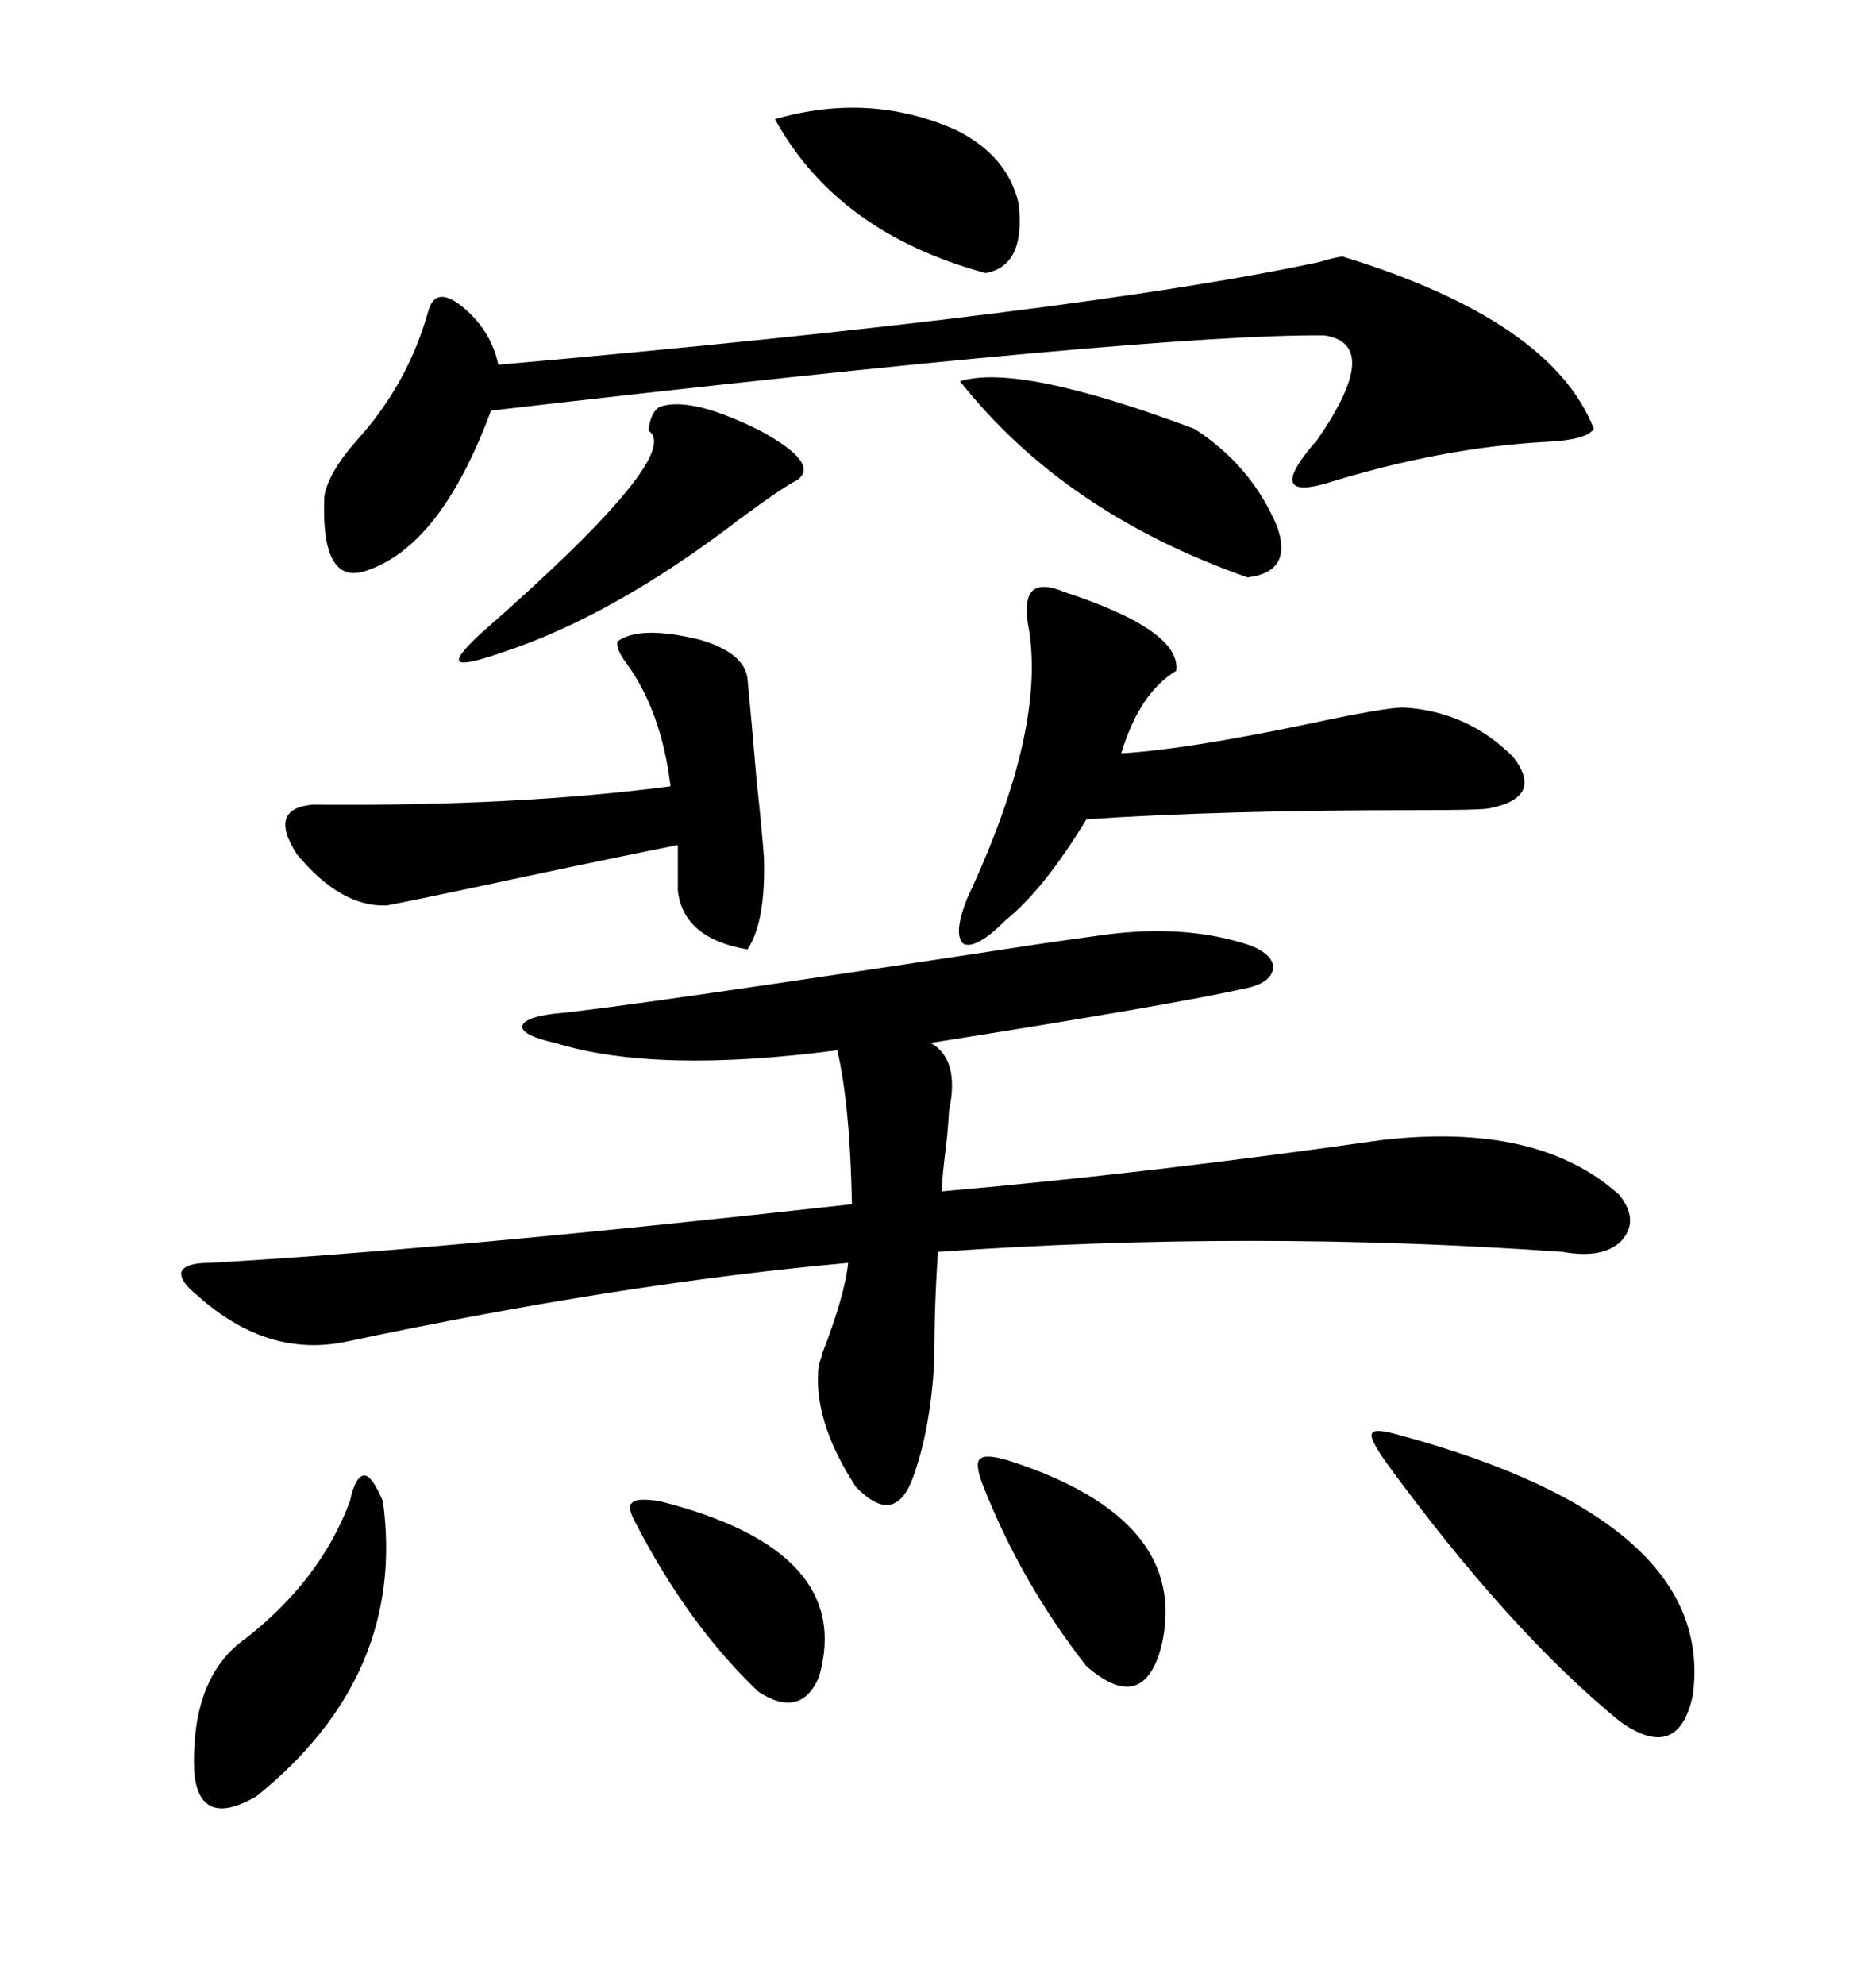 <svg xmlns="http://www.w3.org/2000/svg" xmlns:xlink="http://www.w3.org/1999/xlink" width="300" height="317.285"><path d="M176.66 149.41L176.66 149.41Q189.84 147.66 200.10 151.17L200.10 151.17Q203.61 152.64 203.61 154.69L203.61 154.69Q203.32 157.03 199.51 157.91L199.51 157.91Q187.79 160.55 148.83 166.70L148.83 166.70Q153.52 169.34 151.76 177.54L151.76 177.54Q151.76 178.13 151.46 181.64L151.46 181.64Q150.59 188.67 150.59 190.43L150.59 190.43Q183.98 187.50 220.90 182.23L220.90 182.23Q246.09 179.30 258.98 191.02L258.98 191.02Q262.21 195.12 259.28 198.34L259.28 198.34Q256.35 201.27 249.90 200.10L249.90 200.10Q200.10 196.58 150 200.10L150 200.10Q149.41 208.30 149.41 217.38L149.41 217.38Q148.83 228.52 145.90 236.43L145.90 236.43Q142.97 244.04 136.82 237.60L136.82 237.60Q129.79 226.76 130.96 217.97L130.96 217.97Q131.25 217.38 131.54 216.21L131.54 216.21Q135.06 207.13 135.64 201.86L135.64 201.86Q99.61 205.08 55.37 214.45L55.37 214.45Q42.77 217.09 31.64 207.13L31.64 207.13Q28.71 204.79 29.00 203.32L29.00 203.32Q29.59 201.86 33.40 201.86L33.40 201.86Q70.31 199.80 136.23 192.48L136.23 192.48Q135.94 176.66 133.89 167.87L133.89 167.87Q104.88 171.68 88.77 166.70L88.77 166.70Q83.50 165.53 83.50 164.06L83.50 164.06Q83.79 162.60 88.77 162.01L88.77 162.01Q99.02 161.13 168.16 150.59L168.16 150.59Q174.61 149.71 176.66 149.41ZM214.75 41.02L214.75 41.02Q248.14 51.27 254.88 68.55L254.88 68.55Q253.71 70.31 247.56 70.61L247.56 70.61Q230.57 71.48 211.82 77.34L211.82 77.34Q202.15 79.98 210.64 70.31L210.64 70.31Q221.19 55.08 211.82 53.61L211.82 53.61Q184.86 53.32 78.52 65.63L78.52 65.63Q70.61 87.01 58.89 91.11L58.89 91.11Q51.27 94.04 51.86 79.39L51.86 79.39Q52.44 75.59 57.13 70.31L57.13 70.31Q65.33 61.23 68.55 49.51L68.55 49.51Q69.73 45.70 73.83 48.93L73.83 48.93Q78.52 52.73 79.69 58.30L79.69 58.30Q172.56 50.10 210.94 41.89L210.94 41.89Q213.87 41.02 214.75 41.02ZM154.69 143.55L154.69 143.55Q167.58 116.02 164.36 99.61L164.36 99.61Q163.77 95.51 165.23 94.34L165.23 94.34Q166.70 93.16 170.21 94.63L170.21 94.63Q188.96 100.78 188.09 107.23L188.09 107.23Q182.23 110.74 179.30 120.41L179.30 120.41Q189.55 119.82 209.18 115.72L209.18 115.72Q221.48 113.09 224.41 113.09L224.41 113.09Q234.67 113.67 241.99 121.00L241.99 121.00Q246.97 127.44 238.18 129.20L238.18 129.20Q237.01 129.49 227.05 129.49L227.05 129.49Q195.12 129.49 173.73 130.96L173.73 130.96Q166.99 142.09 160.84 147.07L160.84 147.07Q156.15 151.76 154.10 150.88L154.10 150.88Q152.34 149.41 154.69 143.55ZM98.73 102.54L98.73 102.54Q102.25 99.90 111.91 102.25L111.91 102.25Q118.95 104.30 119.53 108.40L119.53 108.40Q120.12 114.55 121.00 124.80L121.00 124.80Q121.88 133.01 122.17 137.11L122.17 137.11Q122.46 147.36 119.53 151.76L119.53 151.76Q109.28 150 108.40 142.38L108.40 142.38L108.40 135.06Q95.21 137.70 74.71 142.09L74.71 142.09Q63.57 144.43 61.82 144.73L61.82 144.73Q54.49 145.02 47.46 136.52L47.46 136.52Q42.77 129.20 50.10 128.61L50.10 128.61Q82.62 128.91 107.23 125.68L107.23 125.68Q105.76 113.67 100.20 106.05L100.20 106.05Q98.44 103.71 98.73 102.54ZM223.83 229.39L223.83 229.39Q274.51 243.16 270.70 271.00L270.70 271.00Q268.36 281.84 258.98 275.10L258.98 275.10Q241.11 260.45 221.48 233.50L221.48 233.50Q218.85 229.69 219.43 229.10L219.43 229.10Q219.73 228.22 223.83 229.39ZM61.23 239.94L61.23 239.94Q65.04 267.77 41.02 287.11L41.02 287.11Q31.93 292.38 31.05 283.30L31.05 283.30Q30.47 268.07 39.26 261.91L39.26 261.91Q51.27 252.54 55.96 239.94L55.96 239.94Q56.84 235.84 58.30 235.84L58.30 235.84Q59.47 235.84 61.23 239.94ZM153.52 60.94L153.52 60.94Q162.89 58.01 191.02 68.55L191.02 68.55Q200.10 74.41 204.20 84.08L204.20 84.08Q206.84 91.41 199.51 92.29L199.51 92.29Q170.21 82.03 153.52 60.94ZM105.47 65.04L105.47 65.04Q110.45 63.28 121.58 68.85L121.58 68.85Q131.25 74.12 127.44 76.76L127.44 76.76Q125.10 77.93 118.36 82.91L118.36 82.91Q98.14 98.44 80.27 104.30L80.27 104.30Q74.41 106.35 73.54 105.76L73.54 105.76Q72.66 105.18 76.76 101.37L76.76 101.37Q109.57 72.66 103.71 68.85L103.71 68.85Q104.00 65.92 105.47 65.04ZM123.93 19.04L123.93 19.04Q139.16 14.65 152.93 20.80L152.93 20.80Q161.13 24.90 162.89 32.52L162.89 32.52Q164.06 42.48 157.62 43.65L157.62 43.65Q133.89 37.21 123.93 19.04ZM161.43 233.50L161.43 233.50Q190.43 242.87 185.74 263.09L185.74 263.09Q182.81 274.22 173.73 266.31L173.73 266.31Q163.18 252.83 157.03 237.01L157.03 237.01Q155.86 233.79 156.74 233.20L156.74 233.20Q157.62 232.32 161.43 233.50ZM105.47 239.94L105.47 239.94Q136.82 247.85 130.96 268.07L130.96 268.07Q128.03 274.80 121.29 270.41L121.29 270.41Q110.16 259.86 101.66 243.46L101.66 243.46Q100.20 240.82 101.07 240.23L101.07 240.23Q101.66 239.36 105.47 239.94Z"/></svg>